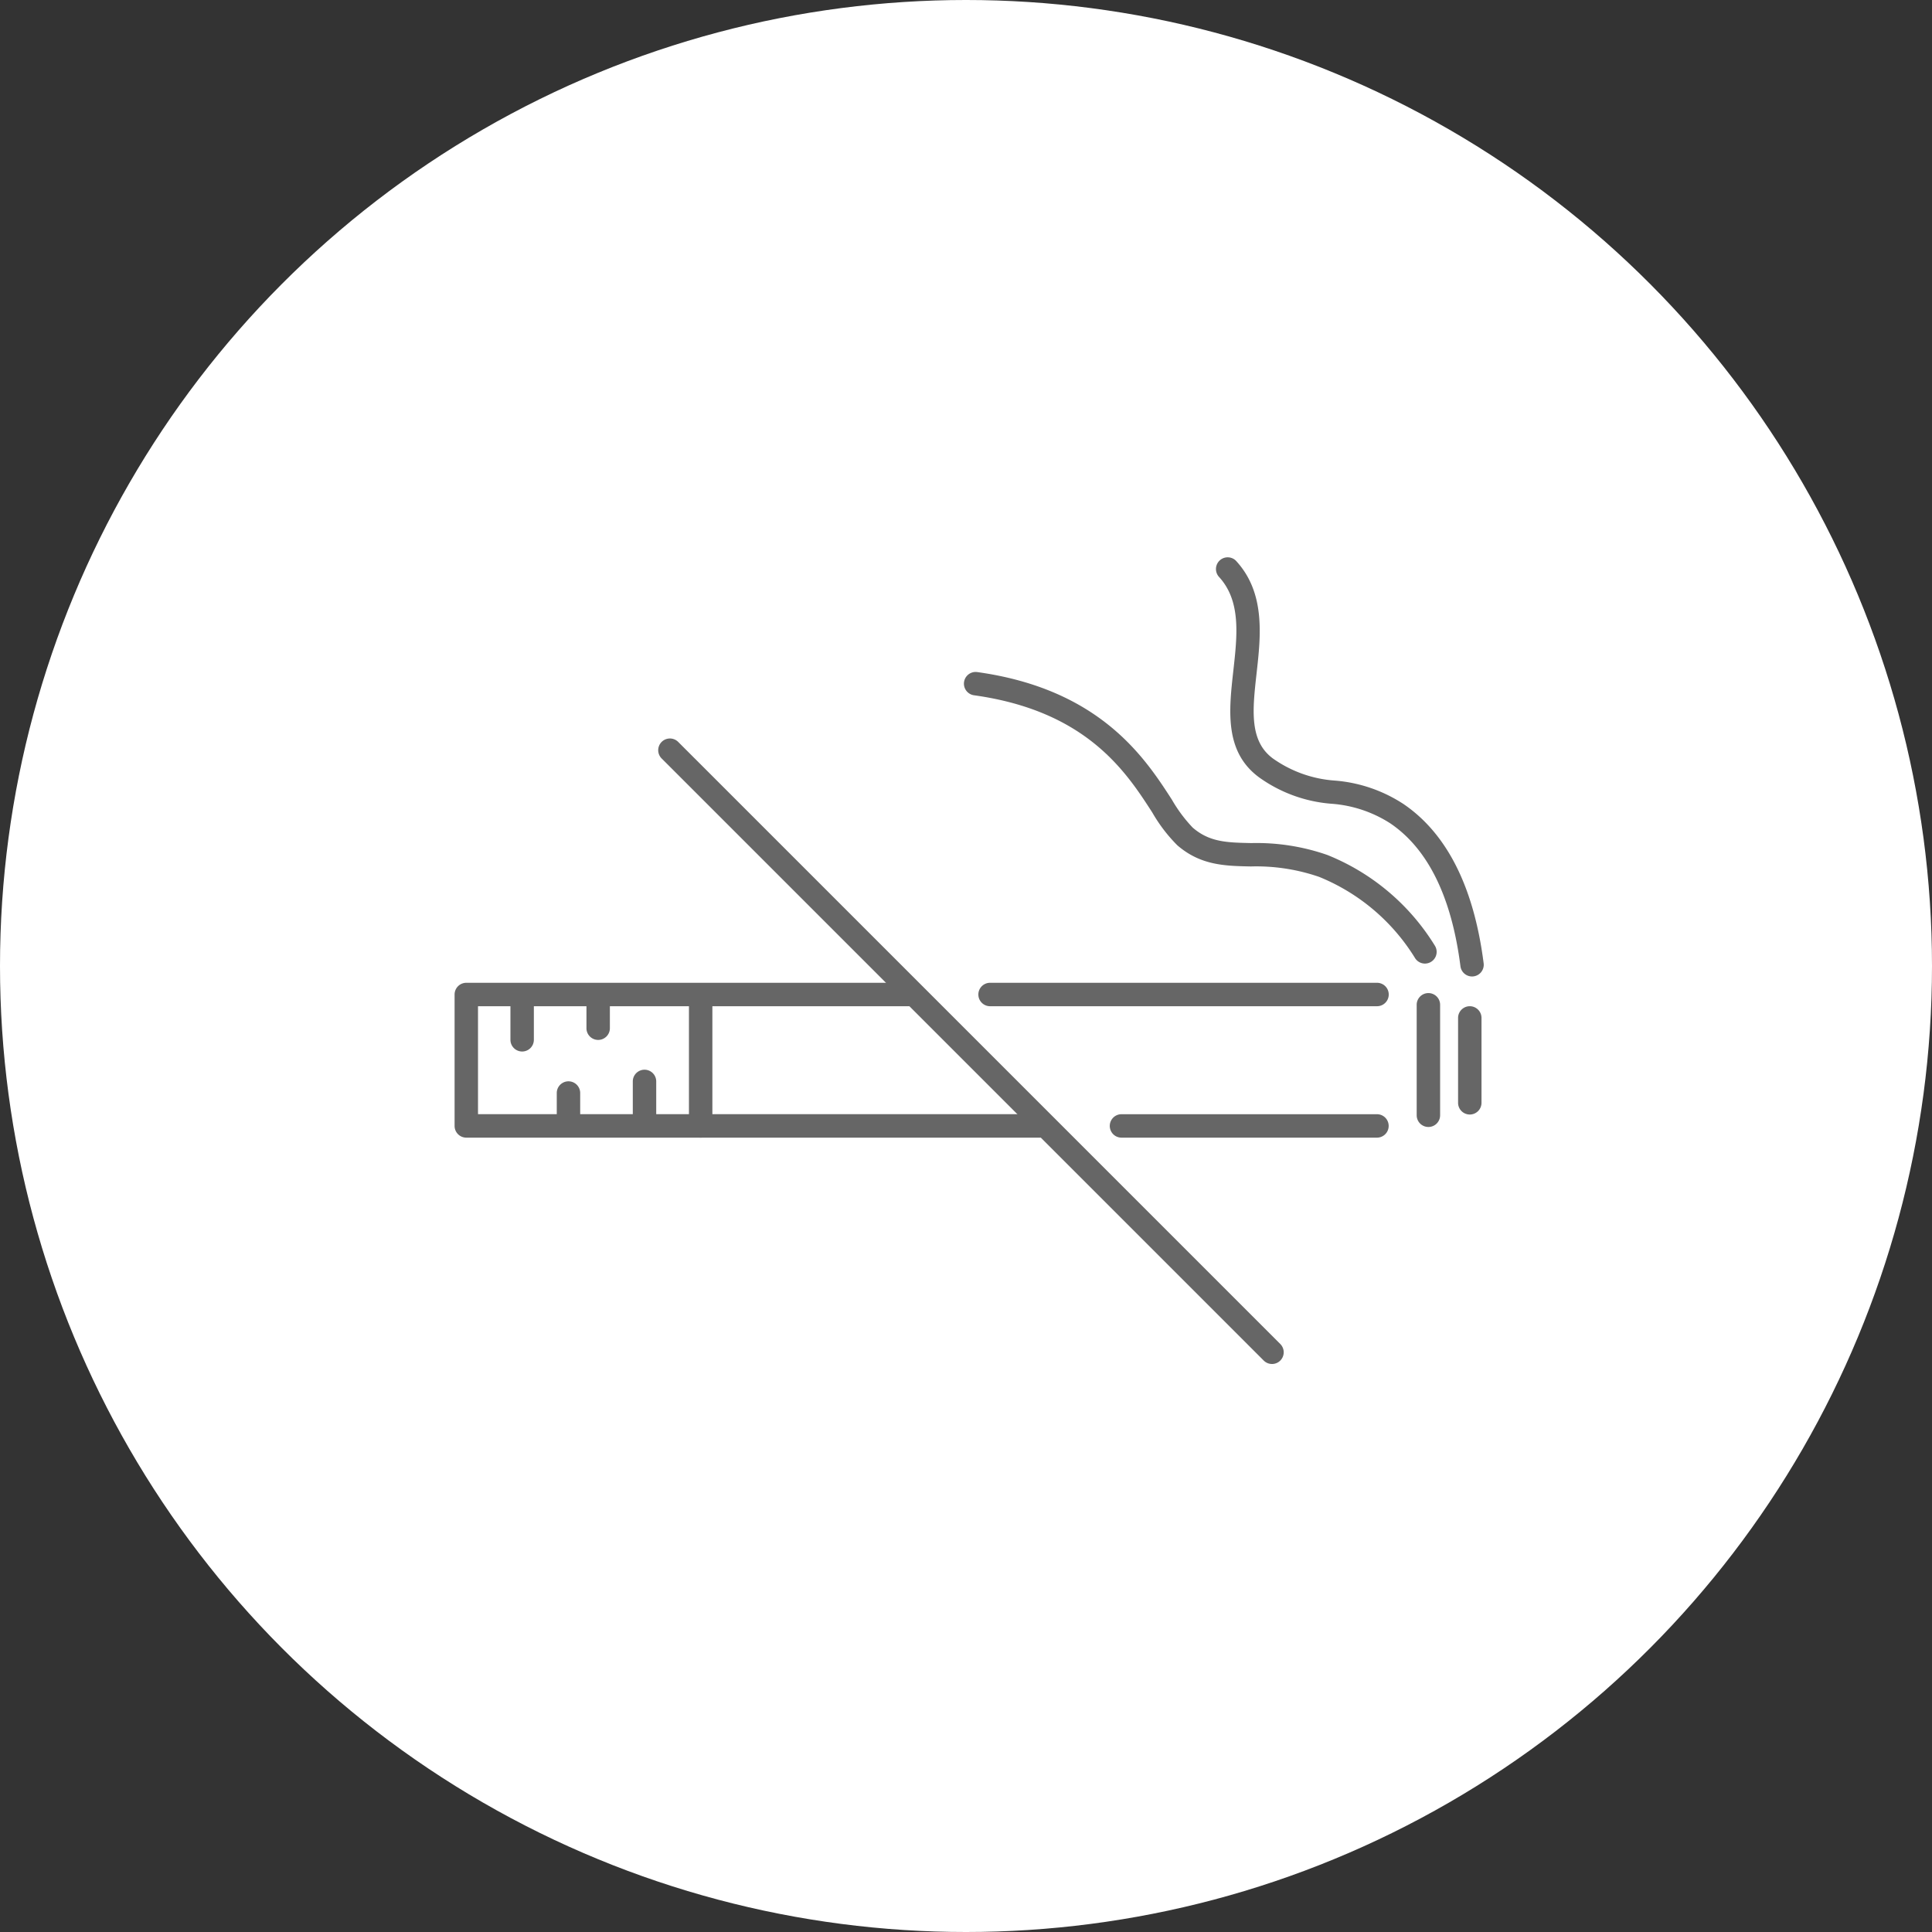 <svg xmlns="http://www.w3.org/2000/svg" xmlns:xlink="http://www.w3.org/1999/xlink" width="170" height="170" viewBox="0 0 170 170">
  <rect x="0" y="0" width="170" height="170" fill="#333333" stroke="none"/>
  <defs>
    <clipPath id="clip-path">
      <rect id="長方形_4108" data-name="長方形 4108" width="90.56" height="71.019" fill="none"/>
    </clipPath>
  </defs>
  <g id="グループ_276" data-name="グループ 276" transform="translate(-5702 -1965)">
    <circle id="楕円形_33" data-name="楕円形 33" cx="85" cy="85" r="85" transform="translate(5702 1965)" fill="#fff"/>
    <g id="グループ_270" data-name="グループ 270" transform="translate(5742 2014)">
      <g id="グループ_254" data-name="グループ 254" clip-path="url(#clip-path)">
        <path id="パス_28489" data-name="パス 28489" d="M509.886,36.923a1.031,1.031,0,0,1-1.021-.9c-.777-6.089-2.851-10.317-6.163-12.567a11.006,11.006,0,0,0-5.17-1.73,12.561,12.561,0,0,1-6.384-2.324c-3.062-2.252-2.658-5.873-2.268-9.375.354-3.172.688-6.167-1.288-8.295A1.031,1.031,0,0,1,489.1.33c2.619,2.82,2.2,6.6,1.826,9.926-.356,3.187-.663,5.939,1.44,7.486a10.7,10.7,0,0,0,5.457,1.944,12.86,12.86,0,0,1,6.034,2.065c3.822,2.6,6.194,7.31,7.05,14.011a1.032,1.032,0,0,1-1.023,1.161" transform="translate(-420.358 -0.001)" fill="#666"/>
        <path id="パス_28490" data-name="パス 28490" d="M366.777,99.363a1.03,1.03,0,0,1-.858-.458,17.738,17.738,0,0,0-8.461-7.173,16.96,16.96,0,0,0-6-.915c-2.274-.046-4.423-.089-6.472-1.862a13.764,13.764,0,0,1-2.208-2.894c-2.294-3.555-5.762-8.927-15.681-10.307a1.03,1.03,0,1,1,.284-2.041c10.855,1.51,14.783,7.6,17.129,11.231A12.768,12.768,0,0,0,346.34,87.4c1.486,1.285,3.029,1.316,5.165,1.36A18.924,18.924,0,0,1,358.17,89.8a19.74,19.74,0,0,1,9.463,7.963,1.031,1.031,0,0,1-.856,1.6" transform="translate(-281.391 -63.576)" fill="#666"/>
        <path id="パス_28491" data-name="パス 28491" d="M184.412,171.332a1.027,1.027,0,0,1-.729-.3l-52.979-52.979a1.03,1.03,0,0,1,1.457-1.457l52.979,52.979a1.031,1.031,0,0,1-.729,1.759" transform="translate(-112.485 -100.313)" fill="#666"/>
        <path id="パス_28492" data-name="パス 28492" d="M151.112,286.386a1.031,1.031,0,0,1-1.031-1.031V273.791a1.031,1.031,0,0,1,2.061,0v11.564a1.031,1.031,0,0,1-1.031,1.031" transform="translate(-129.459 -235.283)" fill="#666"/>
        <path id="パス_28493" data-name="パス 28493" d="M617.155,291.336a1.031,1.031,0,0,1-1.031-1.031v-9.688a1.031,1.031,0,1,1,2.061,0v9.688a1.031,1.031,0,0,1-1.03,1.031" transform="translate(-531.467 -241.171)" fill="#666"/>
        <path id="パス_28494" data-name="パス 28494" d="M643.664,297.117a1.031,1.031,0,0,1-1.031-1.031v-7.5a1.031,1.031,0,0,1,2.061,0v7.5a1.031,1.031,0,0,1-1.031,1.031" transform="translate(-554.334 -248.048)" fill="#666"/>
        <path id="パス_28495" data-name="パス 28495" d="M51.54,286.388H1.031A1.031,1.031,0,0,1,0,285.357V273.794a1.031,1.031,0,0,1,1.031-1.031H39.976a1.031,1.031,0,1,1,0,2.061H2.061v9.5H51.54a1.031,1.031,0,1,1,0,2.061" transform="translate(0 -235.285)" fill="#666"/>
        <path id="パス_28496" data-name="パス 28496" d="M442.918,358.984H420.375a1.031,1.031,0,0,1,0-2.061h22.543a1.031,1.031,0,0,1,0,2.061" transform="translate(-361.725 -307.881)" fill="#666"/>
        <path id="パス_28497" data-name="パス 28497" d="M370.326,274.824H336.214a1.031,1.031,0,0,1,0-2.061h34.113a1.031,1.031,0,0,1,0,2.061" transform="translate(-289.128 -235.285)" fill="#666"/>
        <path id="パス_28498" data-name="パス 28498" d="M36.794,278.809a1.031,1.031,0,0,1-1.031-1.031v-3.985a1.031,1.031,0,0,1,2.061,0v3.985a1.031,1.031,0,0,1-1.031,1.031" transform="translate(-30.849 -235.285)" fill="#666"/>
        <path id="パス_28499" data-name="パス 28499" d="M85.479,277.79a1.031,1.031,0,0,1-1.031-1.031v-2.966a1.031,1.031,0,0,1,2.061,0v2.966a1.031,1.031,0,0,1-1.031,1.031" transform="translate(-72.845 -235.285)" fill="#666"/>
        <path id="パス_28500" data-name="パス 28500" d="M115.153,334.18a1.031,1.031,0,0,1-1.031-1.031v-3.922a1.031,1.031,0,0,1,2.061,0v3.922a1.031,1.031,0,0,1-1.031,1.031" transform="translate(-98.441 -283.102)" fill="#666"/>
        <path id="パス_28501" data-name="パス 28501" d="M66.469,340.578a1.031,1.031,0,0,1-1.031-1.031v-2.9a1.031,1.031,0,0,1,2.061,0v2.9a1.031,1.031,0,0,1-1.031,1.031" transform="translate(-56.447 -289.501)" fill="#666"/>
      </g>
    </g>
  </g>
</svg>
